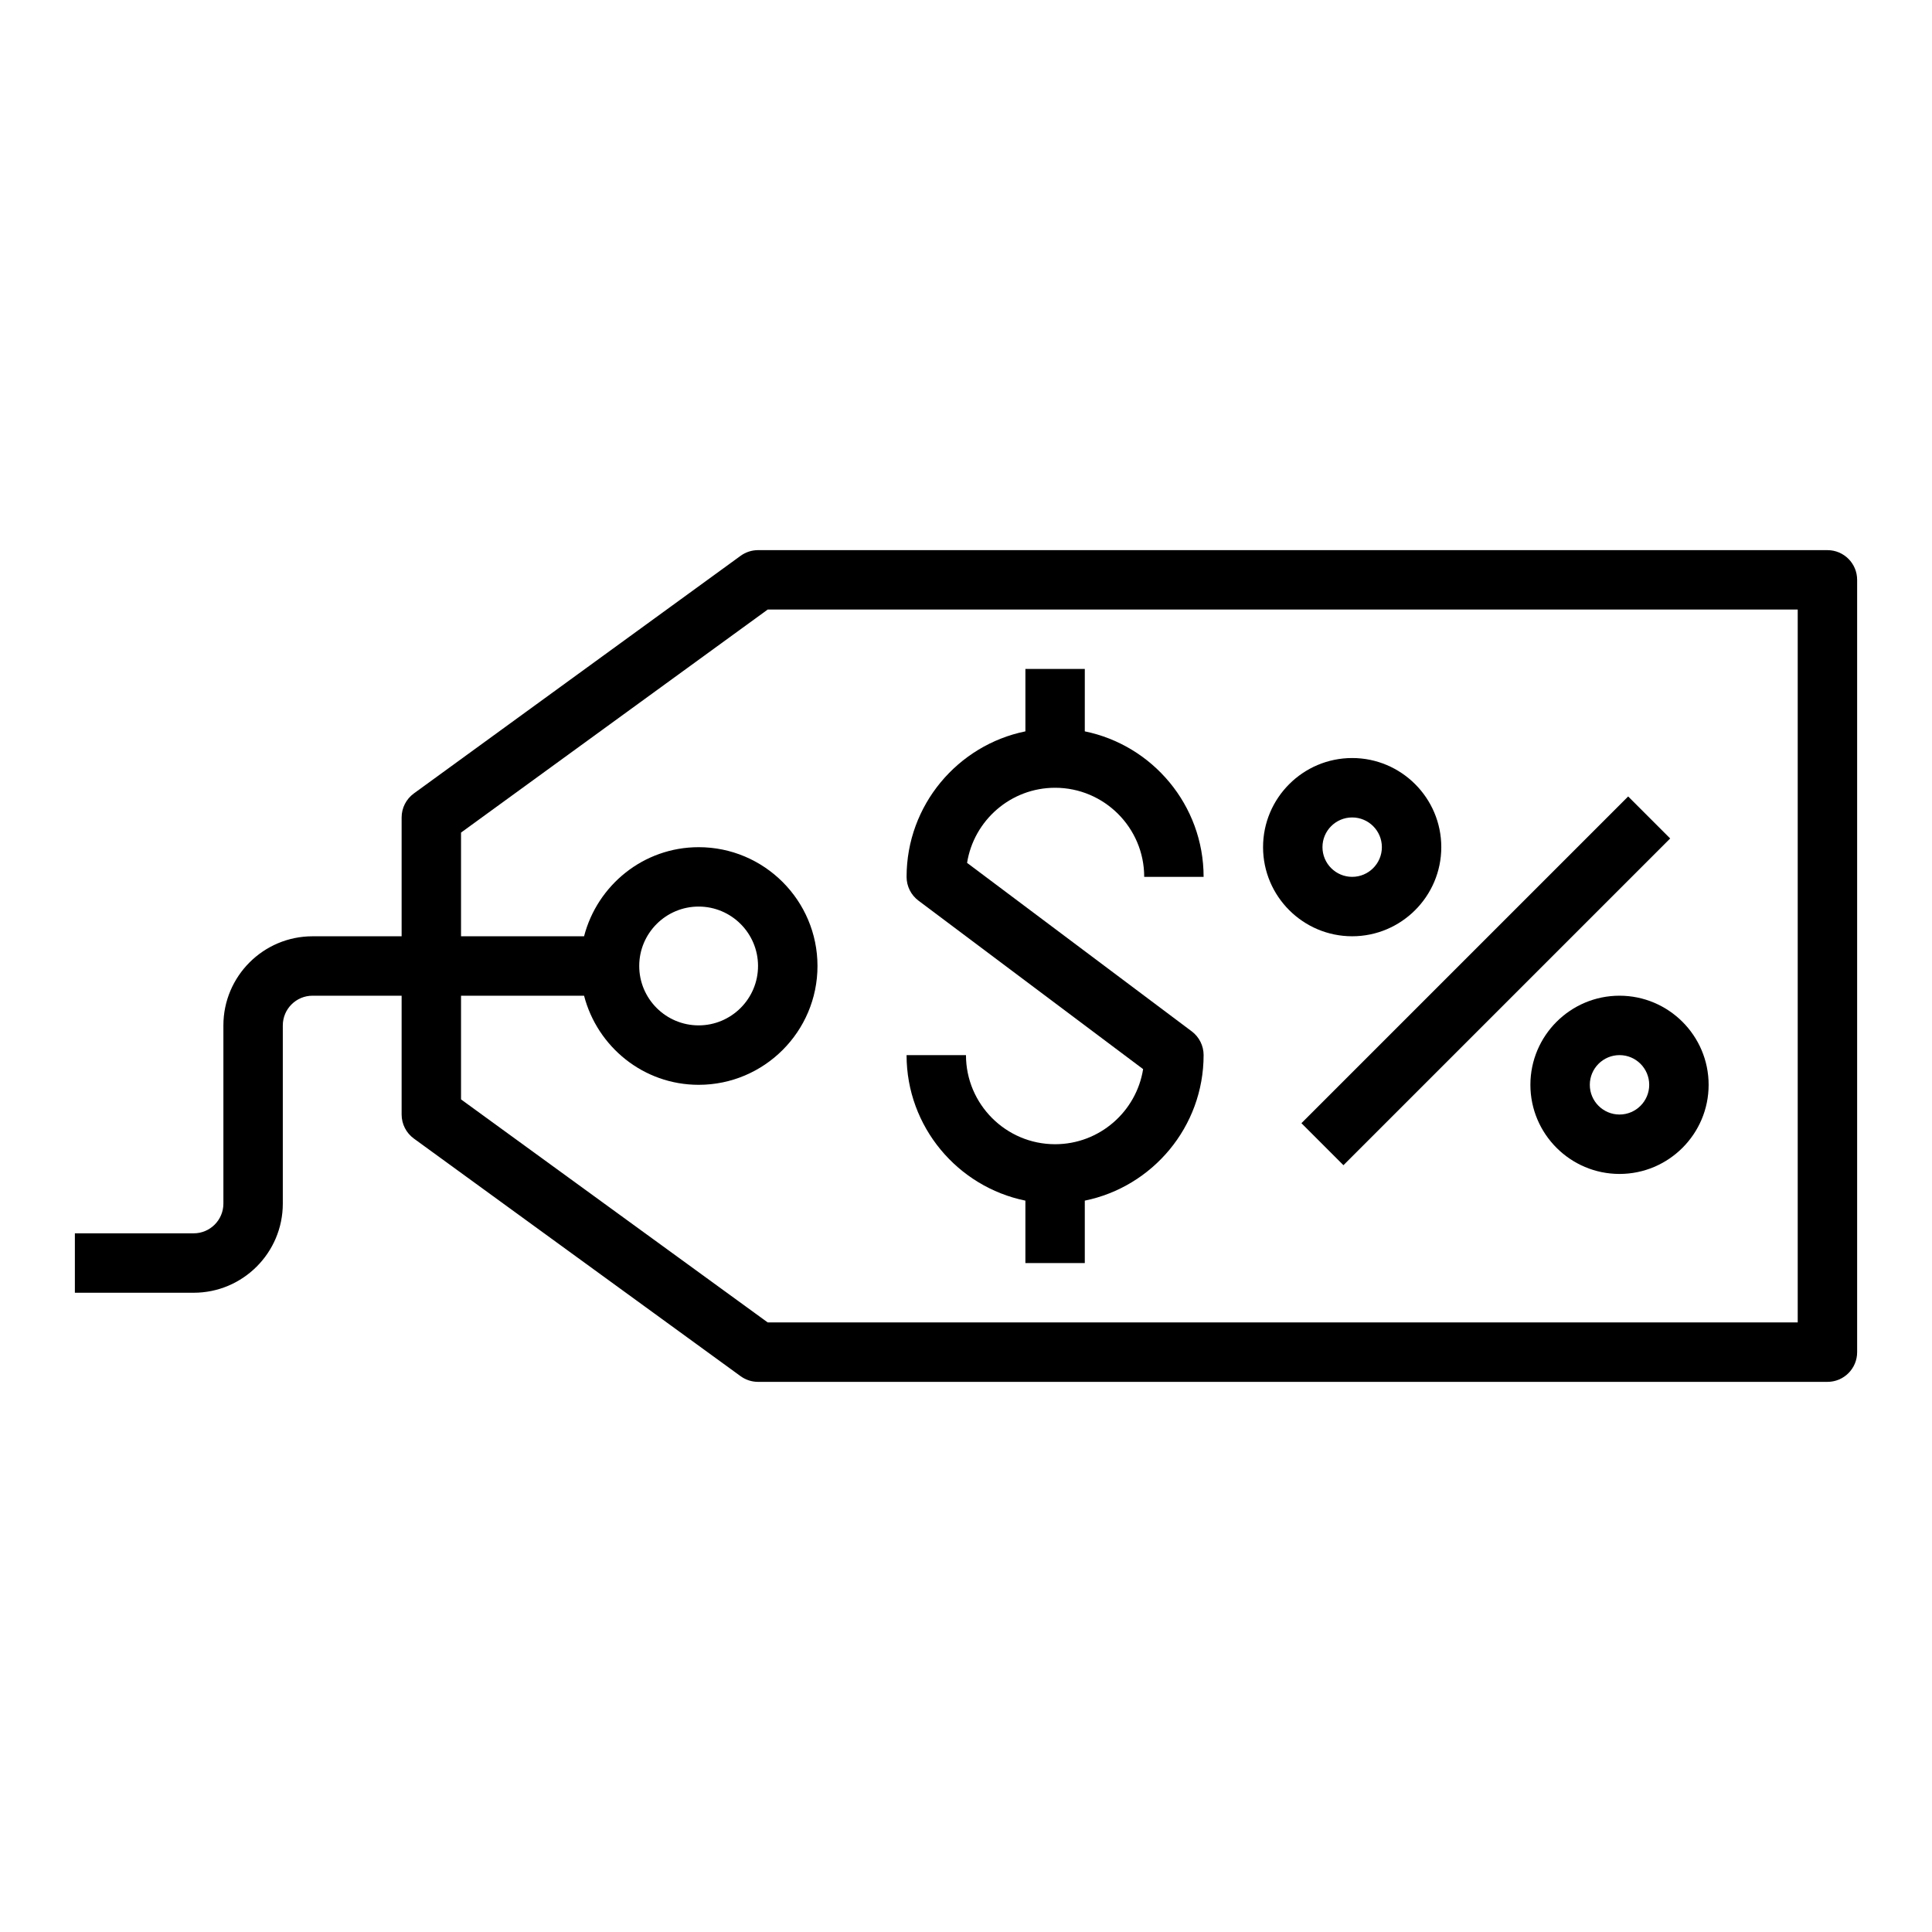 <?xml version="1.0" encoding="UTF-8"?>
<!-- Uploaded to: ICON Repo, www.svgrepo.com, Generator: ICON Repo Mixer Tools -->
<svg fill="#000000" width="800px" height="800px" version="1.1" viewBox="144 144 512 512" xmlns="http://www.w3.org/2000/svg">
 <g>
  <path d="m628.29 289.79h-283.39c-1.66 0-3.281 0.527-4.629 1.504l-86.594 62.977c-2.039 1.488-3.242 3.852-3.242 6.367v31.488h-23.617c-13.02 0-23.617 10.598-23.617 23.617v47.23c0 4.344-3.535 7.871-7.871 7.871l-31.488 0.004v15.742h31.488c13.02 0 23.617-10.598 23.617-23.617v-47.23c0-4.344 3.535-7.871 7.871-7.871h23.617v31.488c0 2.519 1.203 4.879 3.242 6.367l86.594 62.977c1.348 0.977 2.969 1.504 4.629 1.504h283.39c4.344 0 7.871-3.519 7.871-7.871v-204.67c0-4.356-3.527-7.875-7.871-7.875zm-7.875 204.67h-272.96l-81.277-59.109v-27.48h32.605c3.519 13.547 15.742 23.617 30.371 23.617 17.367 0 31.488-14.121 31.488-31.488s-14.121-31.488-31.488-31.488c-14.625 0-26.852 10.066-30.371 23.617l-32.605-0.004v-27.48l81.277-59.109h272.96zm-291.27-110.21c8.684 0 15.742 7.062 15.742 15.742 0 8.684-7.062 15.742-15.742 15.742-8.684 0-15.742-7.062-15.742-15.742 0-8.68 7.062-15.742 15.742-15.742z"/>
  <path d="m549.57 431.49c0 13.02 10.598 23.617 23.617 23.617 13.02 0 23.617-10.598 23.617-23.617s-10.598-23.617-23.617-23.617c-13.02 0-23.617 10.594-23.617 23.617zm31.488 0c0 4.344-3.535 7.871-7.871 7.871-4.336 0-7.871-3.527-7.871-7.871s3.535-7.871 7.871-7.871c4.336-0.004 7.871 3.523 7.871 7.871z"/>
  <path d="m502.34 392.12c13.02 0 23.617-10.598 23.617-23.617 0-13.02-10.598-23.617-23.617-23.617-13.02 0-23.617 10.598-23.617 23.617 0 13.023 10.598 23.617 23.617 23.617zm0-31.488c4.336 0 7.871 3.527 7.871 7.871s-3.535 7.871-7.871 7.871c-4.336 0-7.871-3.527-7.871-7.871-0.004-4.344 3.531-7.871 7.871-7.871z"/>
  <path d="m488.89 441.66 86.59-86.59 11.133 11.133-86.59 86.59z"/>
  <path d="m423.61 447.23c-13.02 0-23.617-10.598-23.617-23.617h-15.742c0 19.004 13.547 34.906 31.488 38.566v16.539h15.742v-16.539c17.941-3.66 31.488-19.555 31.488-38.566 0-2.473-1.164-4.809-3.148-6.297l-59.535-44.648c1.789-11.258 11.566-19.902 23.324-19.902 13.02 0 23.617 10.598 23.617 23.617h15.742c0-19.004-13.547-34.906-31.488-38.566l0.004-16.539h-15.742v16.539c-17.941 3.66-31.488 19.555-31.488 38.566 0 2.473 1.164 4.809 3.148 6.297l59.535 44.648c-1.789 11.258-11.566 19.902-23.328 19.902z"/>
 </g>
</svg>